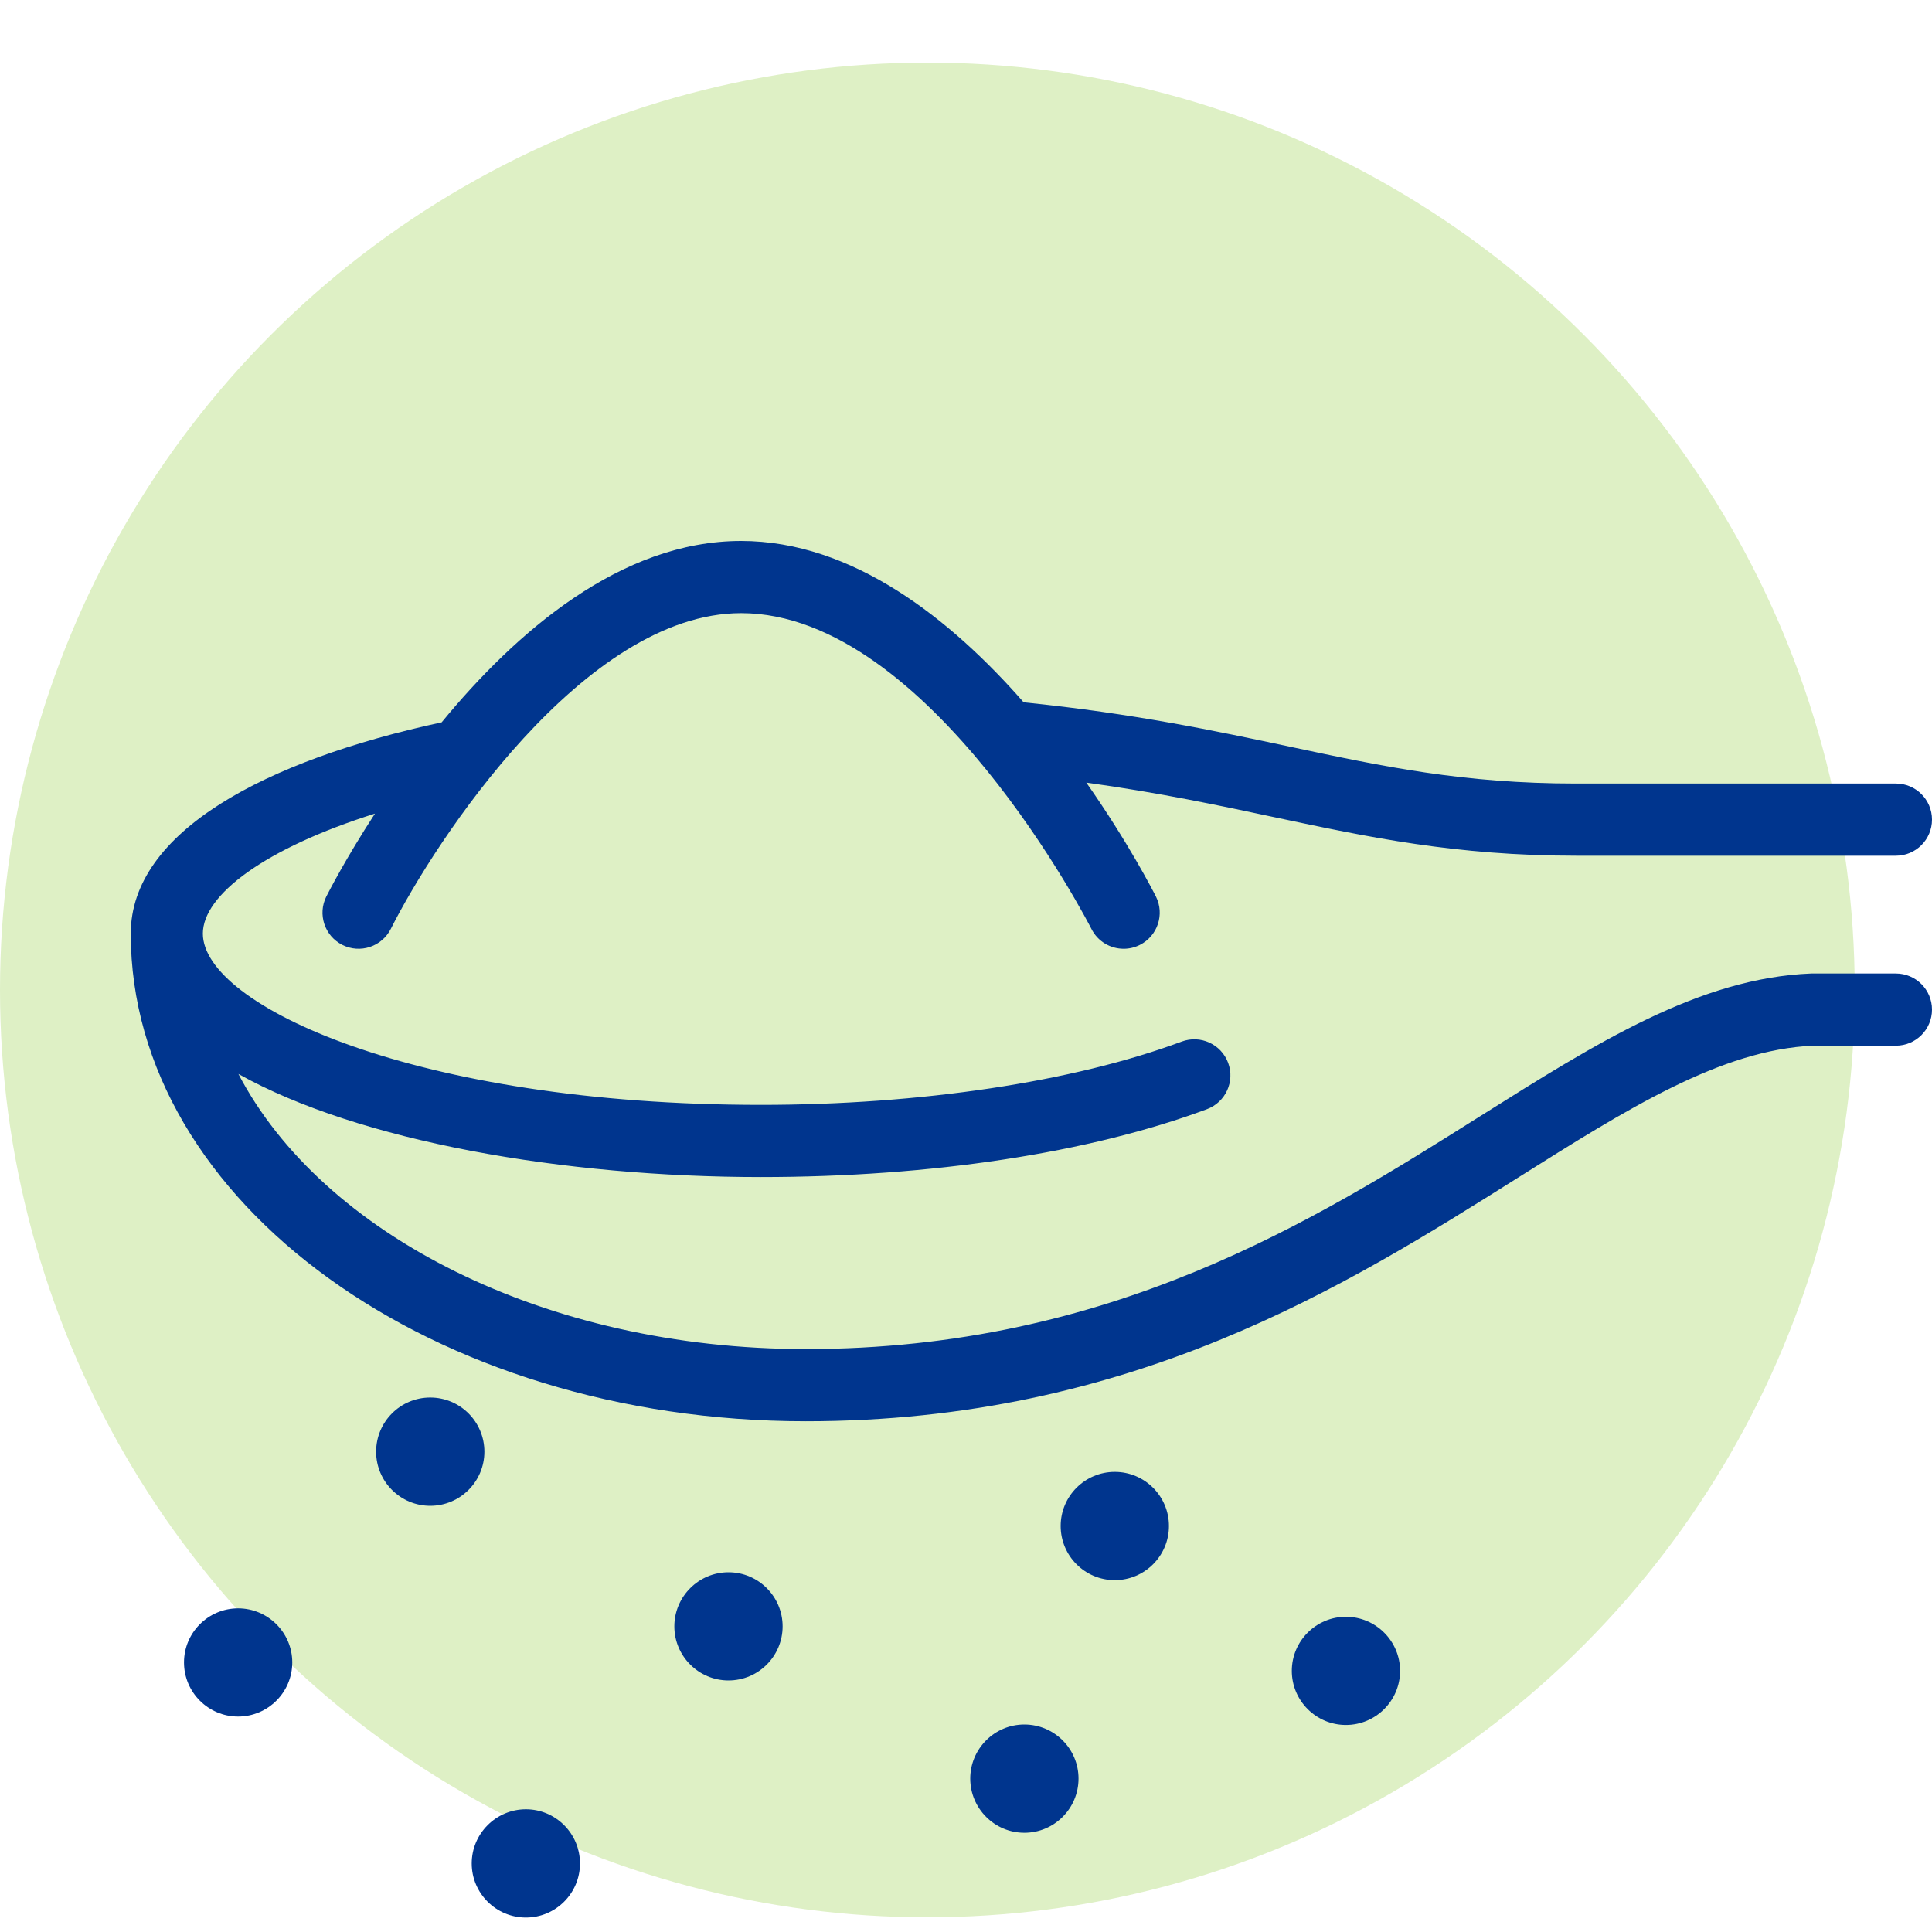 <svg width="25" height="25" viewBox="0 0 25 25" fill="none" xmlns="http://www.w3.org/2000/svg">
<circle cx="12" cy="12.81" r="12" fill="#DEF0C5"></circle>
<path d="M24.533 12.597C24.533 12.597 23.442 12.597 23.436 12.597C21.993 12.655 20.674 13.486 19.146 14.448C17.017 15.789 14.368 17.457 10.425 17.457C7.049 17.457 4.168 15.97 3.085 13.897C4.647 14.771 7.297 15.231 9.845 15.231C12.047 15.231 14.097 14.919 15.617 14.353C15.859 14.263 15.982 13.995 15.892 13.753C15.802 13.511 15.533 13.388 15.291 13.478C13.893 13.999 11.908 14.297 9.845 14.297C5.372 14.297 2.625 13.006 2.625 12.081C2.625 11.583 3.421 10.98 4.852 10.528C4.474 11.109 4.252 11.543 4.223 11.6C4.107 11.83 4.2 12.111 4.43 12.227C4.661 12.343 4.941 12.25 5.057 12.02C5.63 10.883 7.56 7.934 9.59 7.934C12.031 7.934 14.102 11.979 14.123 12.02C14.205 12.183 14.369 12.277 14.54 12.277C14.611 12.277 14.682 12.261 14.75 12.227C14.98 12.111 15.073 11.83 14.957 11.6C14.922 11.531 14.599 10.9 14.057 10.127C15.005 10.258 15.778 10.423 16.506 10.578C17.704 10.832 18.835 11.073 20.395 11.073H24.533C24.791 11.073 25 10.864 25 10.606C25 10.348 24.791 10.139 24.533 10.139H20.395C18.933 10.139 17.899 9.919 16.7 9.664C15.726 9.457 14.673 9.233 13.246 9.088C12.304 8.012 11.034 7 9.59 7C8.03 7 6.674 8.181 5.715 9.347C3.426 9.841 1.692 10.766 1.692 12.081C1.692 15.56 5.609 18.391 10.425 18.391C14.638 18.391 17.413 16.643 19.643 15.239C21.054 14.35 22.273 13.582 23.464 13.531H24.533C24.791 13.531 25 13.322 25 13.064C25 12.806 24.791 12.597 24.533 12.597Z" fill="#00358E"></path>
<path d="M6.805 23.412C6.419 23.412 6.104 23.727 6.104 24.113C6.104 24.499 6.419 24.813 6.805 24.813C7.191 24.813 7.505 24.499 7.505 24.113C7.505 23.727 7.191 23.412 6.805 23.412Z" fill="#00358E"></path>
<path d="M6.268 18.785C6.268 18.398 5.954 18.084 5.567 18.084C5.181 18.084 4.867 18.398 4.867 18.785C4.867 19.171 5.181 19.485 5.567 19.485C5.954 19.485 6.268 19.171 6.268 18.785Z" fill="#00358E"></path>
<path d="M9.427 20.345C9.041 20.345 8.726 20.659 8.726 21.045C8.726 21.431 9.041 21.745 9.427 21.745C9.813 21.745 10.127 21.431 10.127 21.045C10.127 20.659 9.813 20.345 9.427 20.345Z" fill="#00358E"></path>
<path d="M13.255 22.315C12.869 22.315 12.555 22.629 12.555 23.015C12.555 23.401 12.869 23.716 13.255 23.716C13.642 23.716 13.956 23.401 13.956 23.015C13.956 22.629 13.642 22.315 13.255 22.315Z" fill="#00358E"></path>
<path d="M17.416 20.921C17.03 20.921 16.716 21.235 16.716 21.621C16.716 22.007 17.03 22.321 17.416 22.321C17.802 22.321 18.117 22.007 18.117 21.621C18.117 21.235 17.802 20.921 17.416 20.921Z" fill="#00358E"></path>
<path d="M14.425 19.046C14.039 19.046 13.725 19.36 13.725 19.746C13.725 20.133 14.039 20.447 14.425 20.447C14.812 20.447 15.126 20.133 15.126 19.746C15.126 19.36 14.812 19.046 14.425 19.046Z" fill="#00358E"></path>
<path d="M3.081 20.812C2.695 20.812 2.381 21.126 2.381 21.512C2.381 21.898 2.695 22.212 3.081 22.212C3.467 22.212 3.782 21.898 3.782 21.512C3.782 21.126 3.467 20.812 3.081 20.812Z" fill="#00358E"></path>
</svg>
